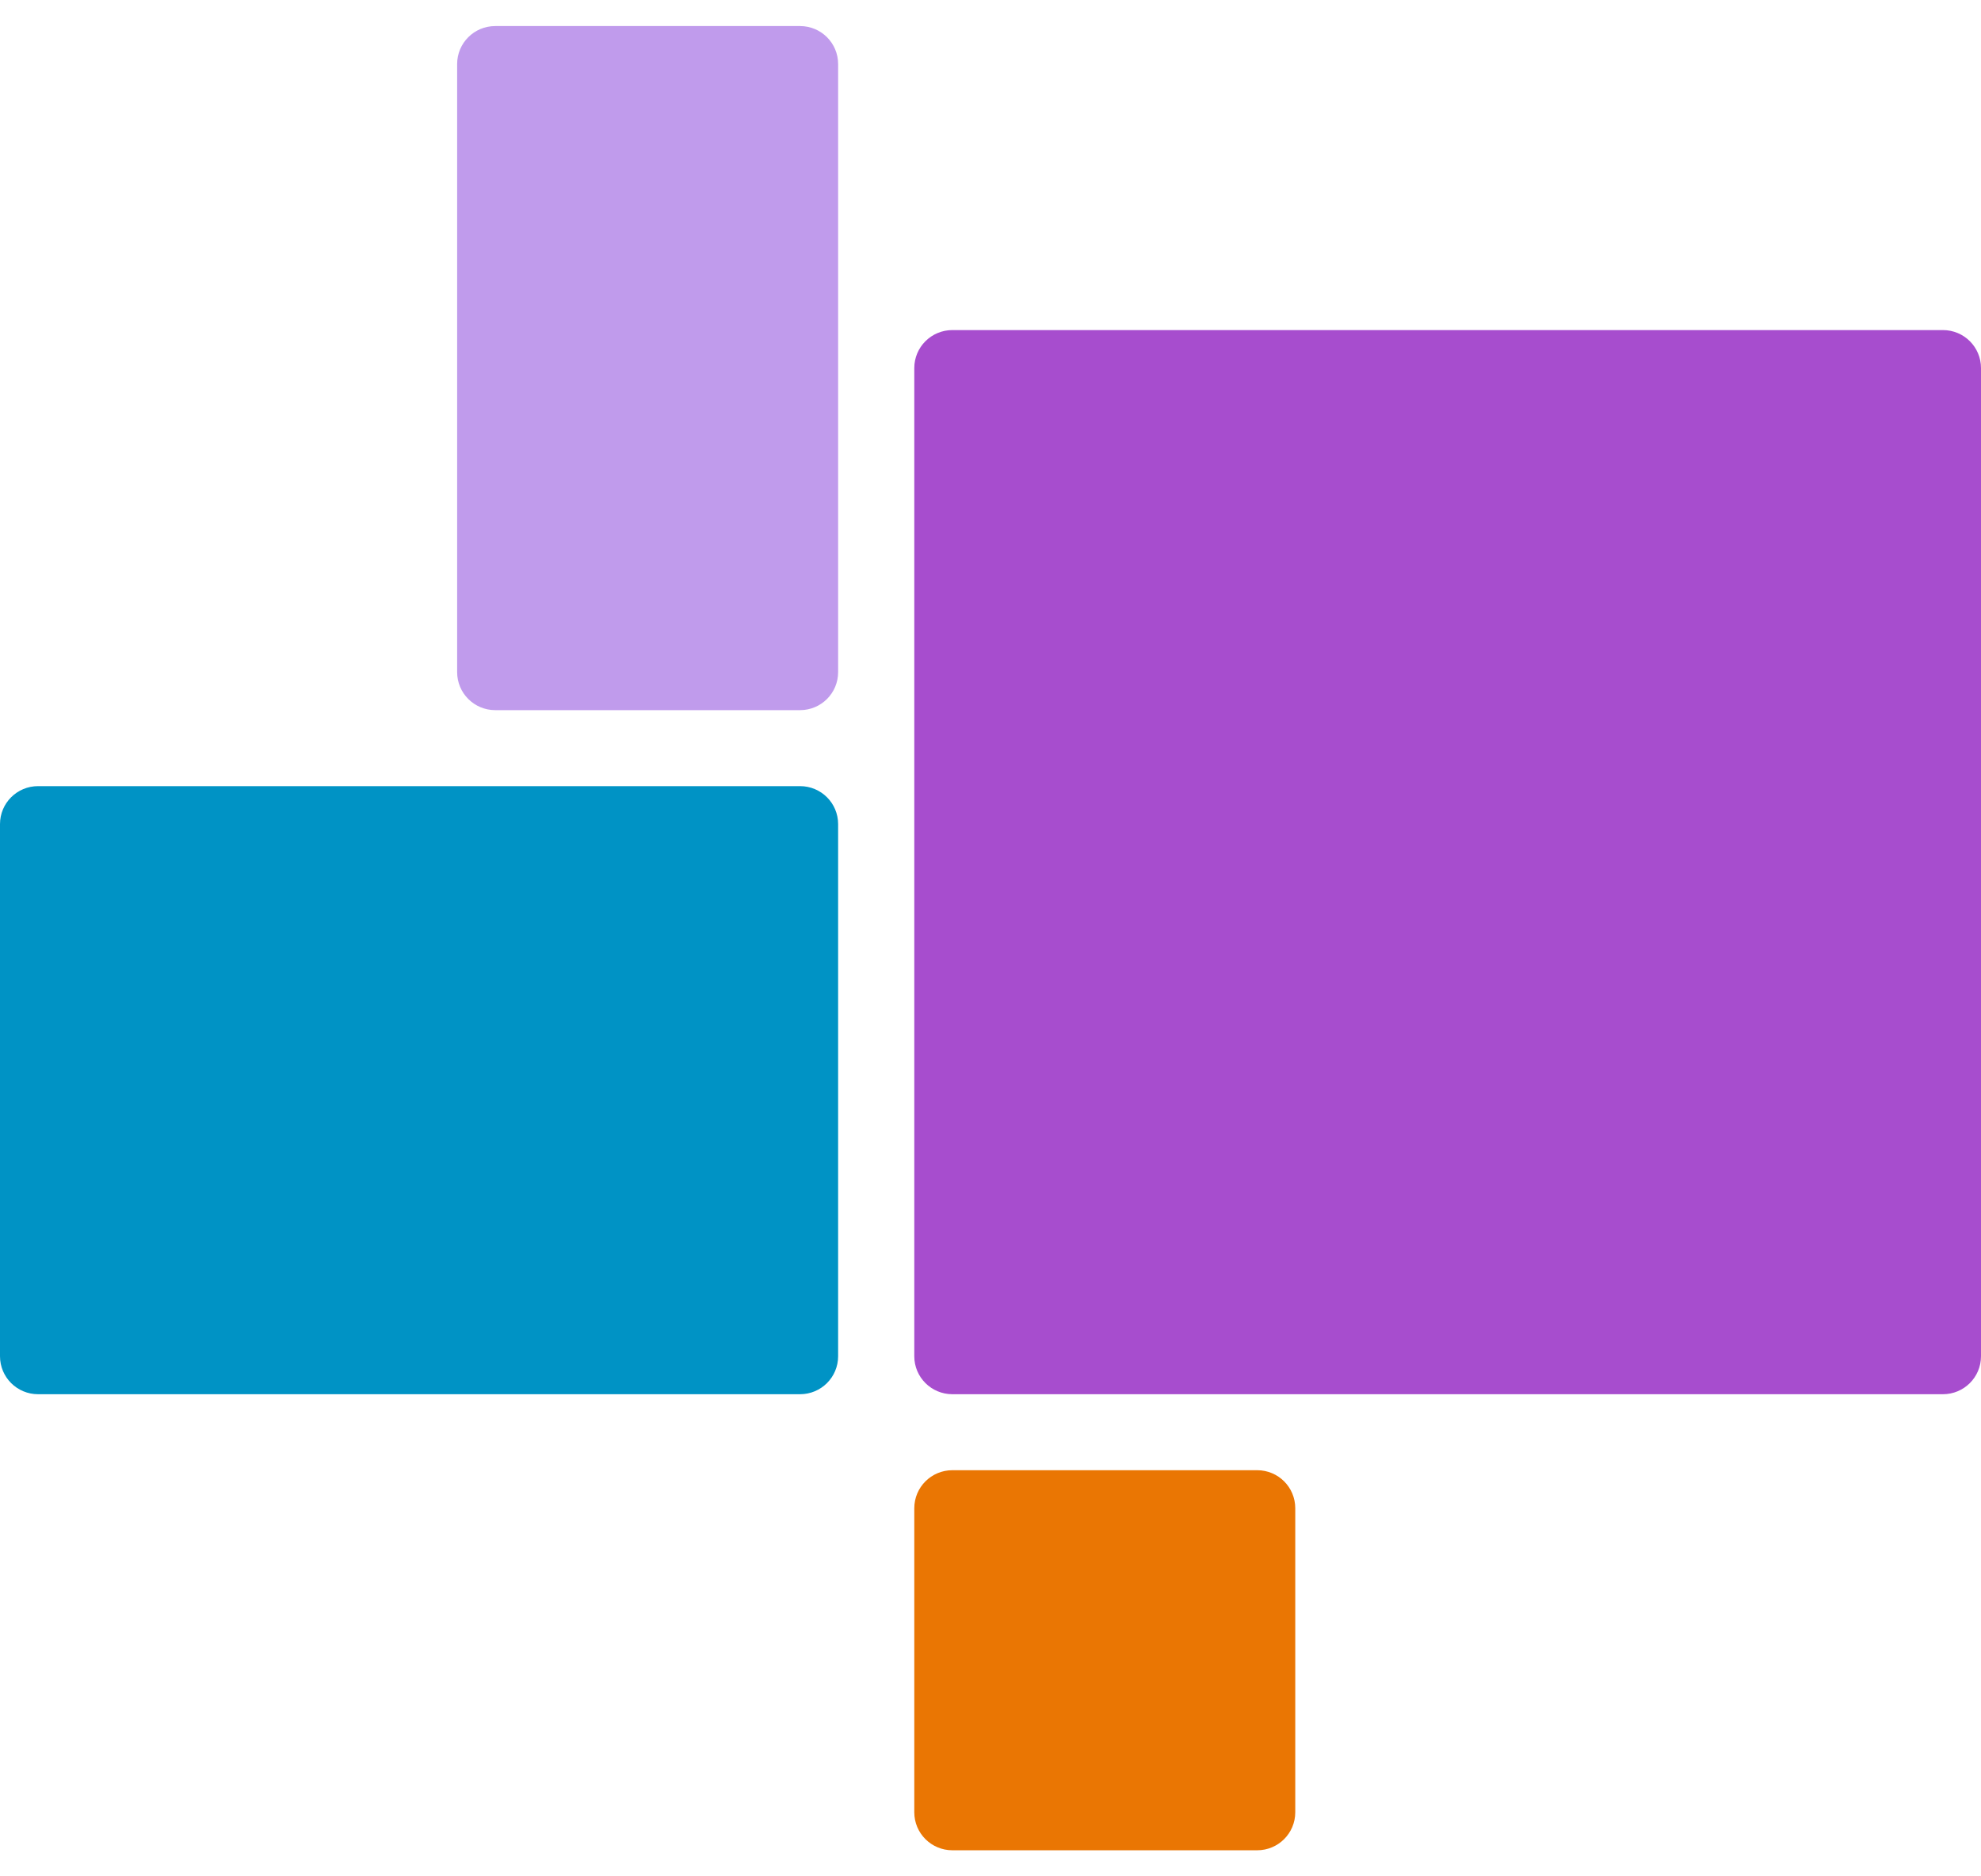 <svg width="38" height="36" viewBox="0 0 38 36" fill="none" xmlns="http://www.w3.org/2000/svg">
<path d="M24.115 35.5H18.269C17.865 35.5 17.538 35.174 17.538 34.771V28.938C17.538 28.534 17.865 28.208 18.269 28.208H24.115C24.52 28.208 24.846 28.534 24.846 28.938V34.771C24.846 35.174 24.52 35.5 24.115 35.5Z" fill="#EA7603"/>
<path d="M15.346 26.75H0.731C0.326 26.75 0 26.424 0 26.021V15.812C0 15.409 0.326 15.083 0.731 15.083H15.346C15.751 15.083 16.077 15.409 16.077 15.812V26.021C16.077 26.424 15.751 26.75 15.346 26.75Z" fill="#0093C5"/>
<path d="M37.269 26.75H18.269C17.865 26.75 17.538 26.424 17.538 26.021V7.062C17.538 6.659 17.865 6.333 18.269 6.333H37.269C37.674 6.333 38 6.659 38 7.062V26.021C38 26.424 37.674 26.75 37.269 26.75Z" fill="#A74DCE"/>
<path d="M15.346 13.625H9.5C9.096 13.625 8.769 13.299 8.769 12.896V1.229C8.769 0.826 9.096 0.5 9.5 0.5H15.346C15.751 0.5 16.077 0.826 16.077 1.229V12.896C16.077 13.299 15.751 13.625 15.346 13.625Z" fill="#C09BEC"/>
</svg>
